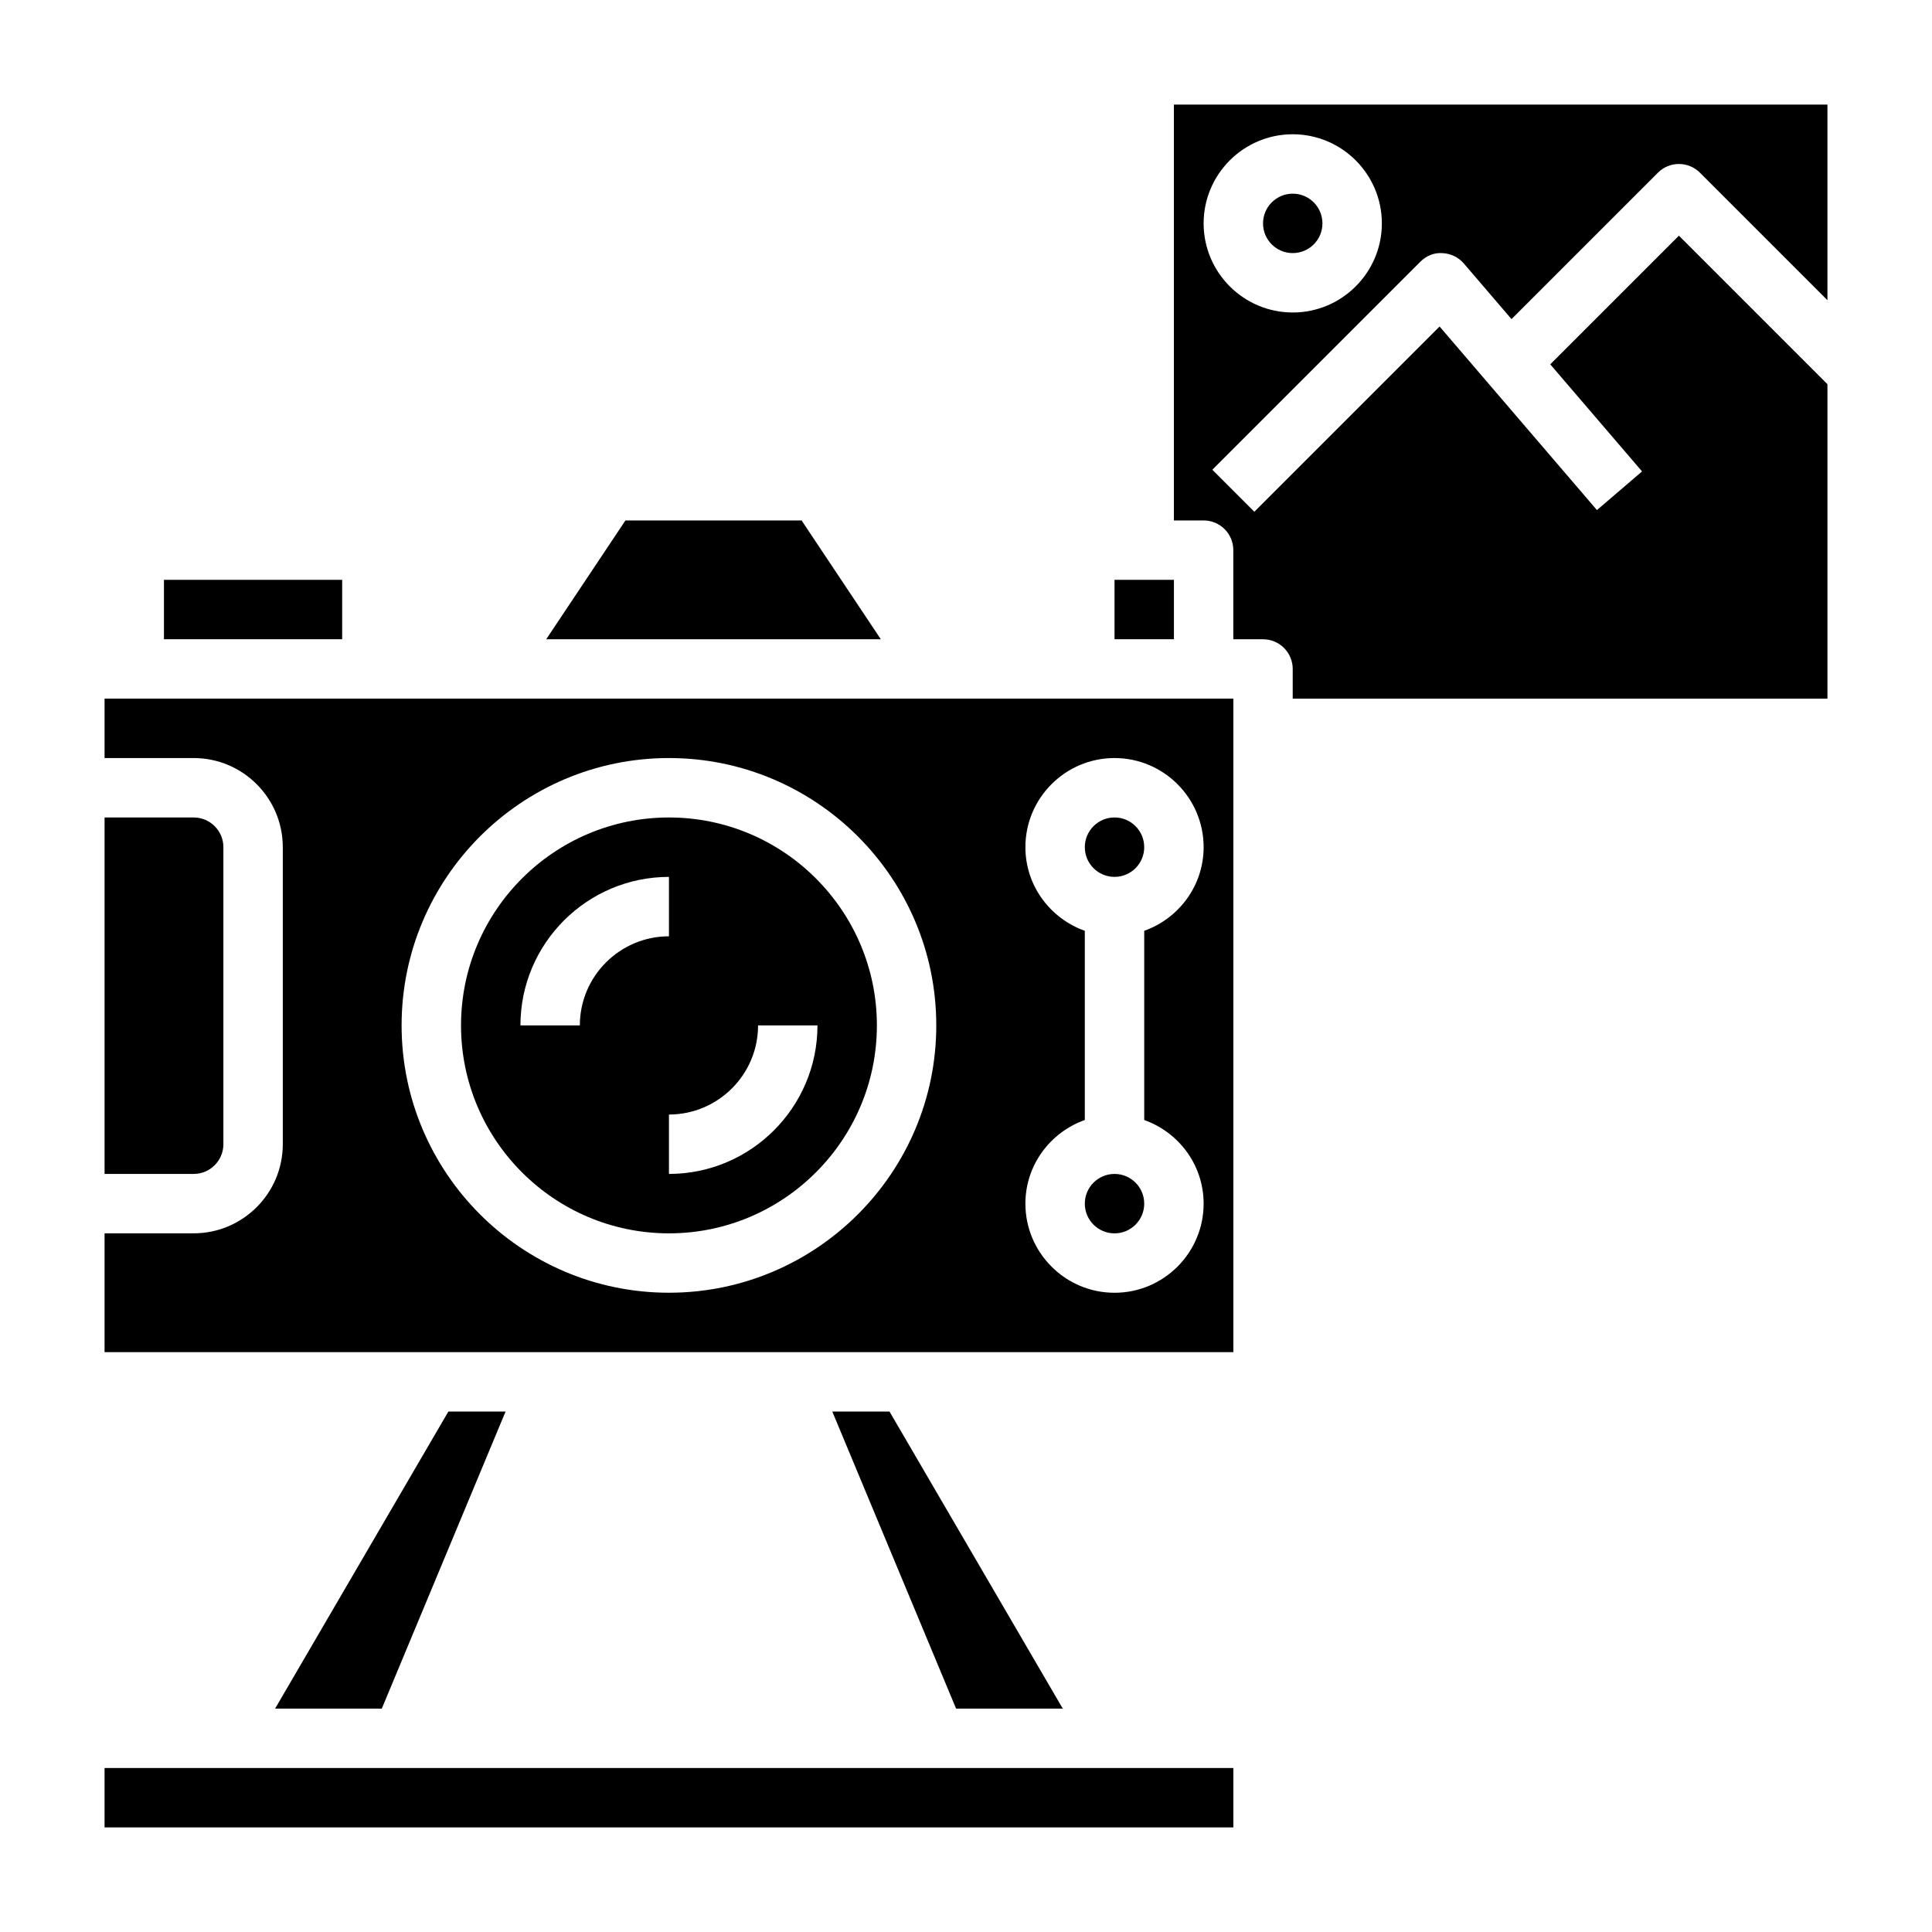 <?xml version="1.0" encoding="UTF-8"?>
<!-- Uploaded to: SVG Repo, www.svgrepo.com, Generator: SVG Repo Mixer Tools -->
<svg fill="#000000" width="800px" height="800px" version="1.1" viewBox="144 144 512 512" xmlns="http://www.w3.org/2000/svg">
 <g>
  <path d="m439.36 297.66h15.742v15.742h-15.742z"/>
  <path d="m447.23 462.98c0 4.348-3.523 7.871-7.871 7.871s-7.871-3.523-7.871-7.871c0-4.348 3.523-7.875 7.871-7.875s7.871 3.527 7.871 7.875"/>
  <path d="m379.73 518.08h-15.16l32.805 78.723h28.273z"/>
  <path d="m277.98 518.08h-15.16l-45.918 78.723h28.277z"/>
  <path d="m447.23 368.51c0 4.348-3.523 7.871-7.871 7.871s-7.871-3.523-7.871-7.871c0-4.348 3.523-7.875 7.871-7.875s7.871 3.527 7.871 7.875"/>
  <path d="m494.46 203.2c0 4.348-3.523 7.871-7.871 7.871s-7.871-3.523-7.871-7.871c0-4.348 3.523-7.875 7.871-7.875s7.871 3.527 7.871 7.875"/>
  <path d="m628.29 329.15v-83.332l-39.359-39.359-34.094 34.094 24.324 28.379-11.957 10.242-41.699-48.648-49.09 49.09-11.133-11.133 55.105-55.105c1.551-1.543 3.606-2.473 5.871-2.297 2.188 0.086 4.25 1.078 5.676 2.746l12.633 14.738 38.801-38.801c3.078-3.078 8.055-3.078 11.133 0l33.789 33.793v-51.844h-173.19v110.21h7.871c4.344 0 7.871 3.519 7.871 7.871v23.617h7.871c4.344 0 7.871 3.519 7.871 7.871v7.871zm-141.7-149.57c13.02 0 23.617 10.598 23.617 23.617s-10.598 23.617-23.617 23.617c-13.02 0-23.617-10.598-23.617-23.617 0.004-13.023 10.598-23.617 23.617-23.617z"/>
  <path d="m187.45 297.66h47.23v15.742h-47.23z"/>
  <path d="m321.28 470.85c30.387 0 55.105-24.727 55.105-55.105 0-30.379-24.719-55.105-55.105-55.105-30.387 0-55.105 24.727-55.105 55.105 0.004 30.379 24.719 55.105 55.105 55.105zm23.617-55.105h15.742c0 21.703-17.656 39.359-39.359 39.359v-15.742c13.02 0 23.617-10.598 23.617-23.617zm-23.617-39.359v15.742c-13.02 0-23.617 10.598-23.617 23.617h-15.742c0-21.703 17.656-39.359 39.359-39.359z"/>
  <path d="m309.75 281.92-20.996 31.488h88.672l-20.996-31.488z"/>
  <path d="m203.2 447.23v-78.719c0-4.344-3.535-7.871-7.871-7.871l-23.617-0.004v94.465h23.617c4.336 0 7.871-3.527 7.871-7.871z"/>
  <path d="m171.71 612.54h299.14v15.742h-299.14z"/>
  <path d="m171.71 344.89h23.617c13.02 0 23.617 10.598 23.617 23.617v78.719c0 13.02-10.598 23.617-23.617 23.617h-23.617v31.488h299.14v-173.19h-299.14zm244.03 23.617c0-13.02 10.598-23.617 23.617-23.617s23.617 10.598 23.617 23.617c0 10.25-6.606 18.91-15.742 22.168v50.137c9.141 3.258 15.742 11.918 15.742 22.168 0 13.02-10.598 23.617-23.617 23.617s-23.617-10.598-23.617-23.617c0-10.25 6.606-18.91 15.742-22.168v-50.137c-9.137-3.262-15.742-11.918-15.742-22.168zm-94.465-23.617c39.062 0 70.848 31.781 70.848 70.848 0 39.07-31.789 70.848-70.848 70.848-39.062 0-70.848-31.781-70.848-70.848 0-39.07 31.789-70.848 70.848-70.848z"/>
 </g>
</svg>